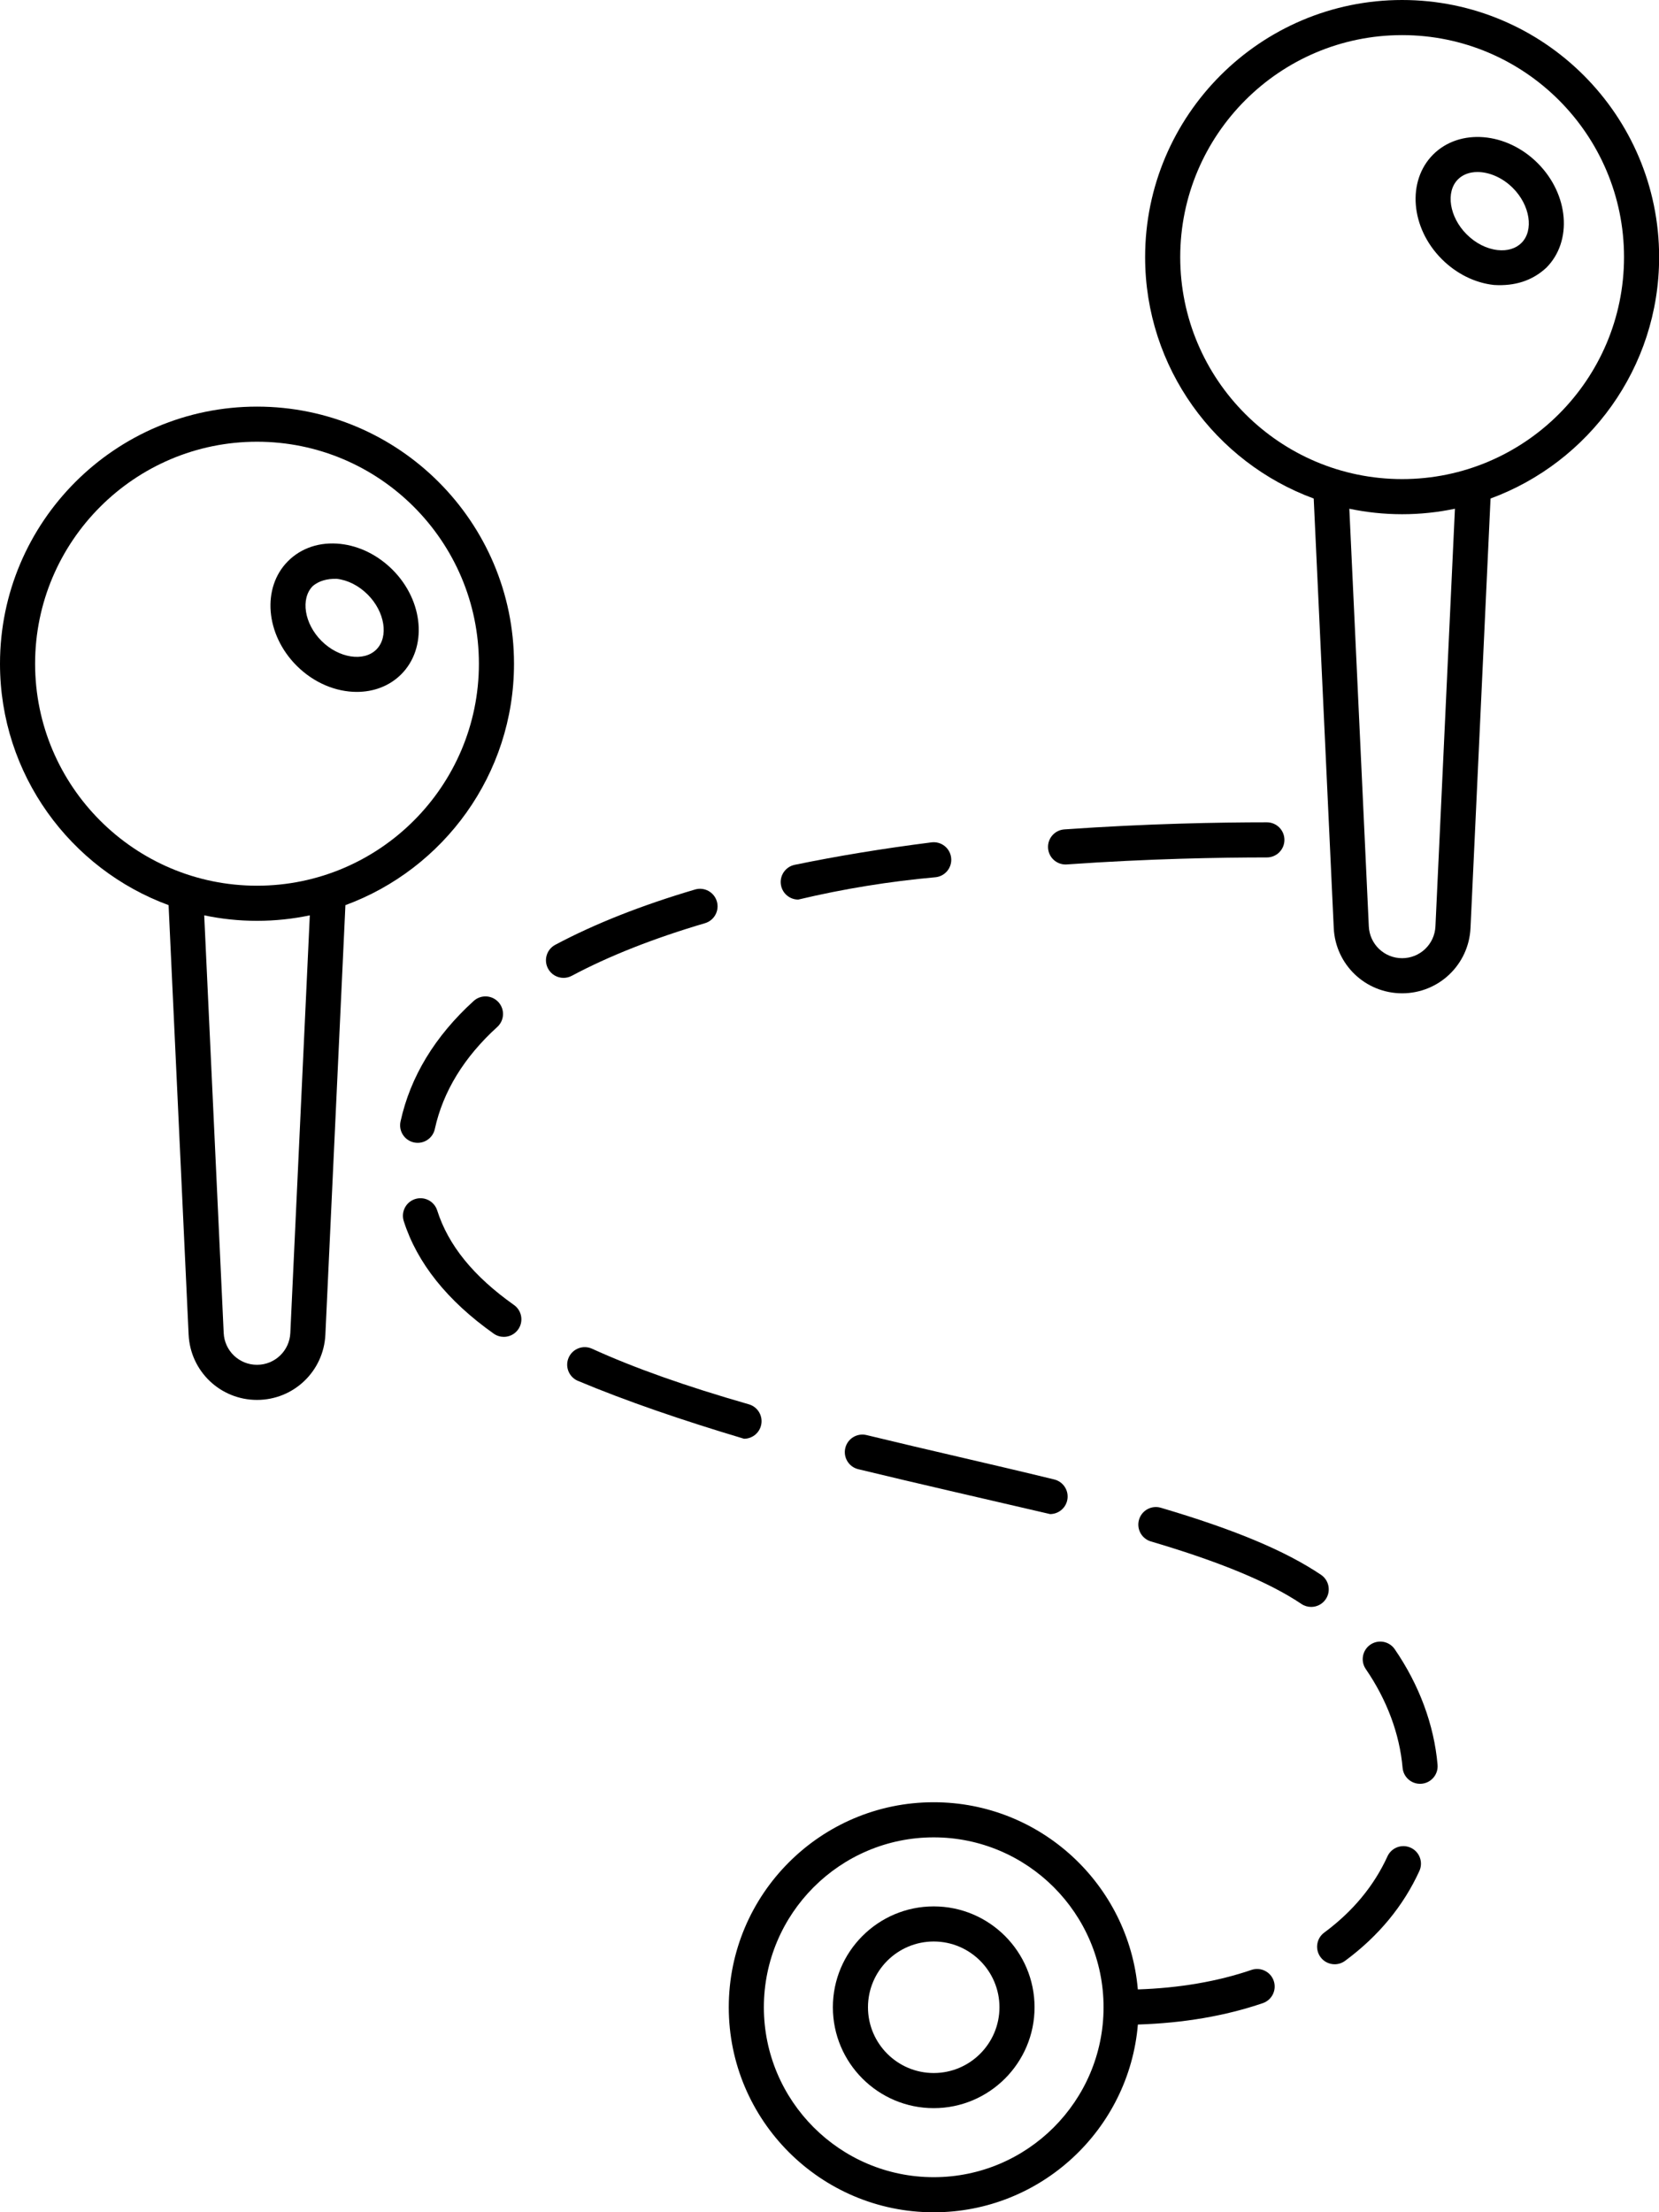 <?xml version="1.0" encoding="UTF-8"?><svg xmlns="http://www.w3.org/2000/svg" xmlns:xlink="http://www.w3.org/1999/xlink" height="504.0" preserveAspectRatio="xMidYMid meet" version="1.0" viewBox="0.0 0.0 378.1 504.0" width="378.1" zoomAndPan="magnify"><g id="change1_1"><path d="M212.802,434.309c-12.672,0-22.982,10.31-22.982,22.982s10.31,22.982,22.982,22.982s22.982-10.31,22.982-22.982 S225.474,434.309,212.802,434.309z M212.802,472.272c-8.261,0-14.982-6.721-14.982-14.982s6.721-14.982,14.982-14.982 s14.982,6.721,14.982,14.982S221.063,472.272,212.802,472.272z"/><path d="M285.219,448.782c-7.743,2.64-16.44,4.128-25.897,4.442c-2.069-23.857-22.137-42.643-46.521-42.643 c-25.756,0-46.709,20.954-46.709,46.709S187.046,504,212.802,504c24.43,0,44.526-18.856,46.531-42.777 c10.345-0.322,19.908-1.95,28.468-4.869c2.091-0.713,3.208-2.986,2.495-5.077C289.583,449.186,287.31,448.072,285.219,448.782z M212.802,496c-21.344,0-38.709-17.365-38.709-38.709s17.365-38.709,38.709-38.709s38.709,17.365,38.709,38.709 S234.146,496,212.802,496z"/><path d="M117.146,151.207c0-32.297-26.276-58.573-58.573-58.573S0,118.909,0,151.207c0,25.22,16.022,46.768,38.422,55l4.566,97.844 c0.389,8.341,7.234,14.875,15.584,14.875c8.35,0,15.195-6.533,15.584-14.874l4.566-97.844 C101.124,197.975,117.146,176.427,117.146,151.207z M66.167,303.679c-0.19,4.064-3.525,7.247-7.593,7.247s-7.404-3.183-7.593-7.247 l-4.44-95.147c3.886,0.815,7.91,1.249,12.034,1.249c4.124,0,8.148-0.434,12.033-1.249L66.167,303.679z M58.573,201.78 C30.687,201.78,8,179.093,8,151.207s22.687-50.573,50.573-50.573s50.573,22.687,50.573,50.573S86.459,201.78,58.573,201.78z"/><path d="M89.468,129.803c-3.332-3.332-7.554-5.425-11.89-5.894c-4.655-0.502-8.898,0.891-11.936,3.928 c-6.026,6.027-5.145,16.714,1.966,23.825c3.94,3.939,8.977,5.966,13.711,5.966c3.811,0,7.426-1.314,10.114-4.001 C97.459,147.601,96.578,136.914,89.468,129.803z M85.776,147.971c-2.858,2.858-8.587,1.958-12.51-1.965 c-3.924-3.923-4.824-9.653-1.966-12.511c1.365-1.135,3.17-1.68,5.418-1.632c2.528,0.273,5.047,1.551,7.093,3.598 C87.734,139.384,88.634,145.113,85.776,147.971z"/><path d="M319.556,0c-32.297,0-58.573,26.276-58.573,58.573c0,25.22,16.023,46.768,38.423,55.001l4.566,97.844 c0.39,8.341,7.235,14.874,15.584,14.874c8.35,0,15.196-6.534,15.584-14.874l4.566-97.845c22.4-8.233,38.422-29.78,38.422-55 C378.129,26.276,351.853,0,319.556,0z M327.149,211.046c-0.189,4.063-3.525,7.247-7.593,7.247s-7.403-3.183-7.593-7.247 l-4.44-95.147c3.885,0.815,7.909,1.249,12.033,1.249c4.124,0,8.148-0.434,12.034-1.249L327.149,211.046z M319.556,109.146 c-27.886,0-50.573-22.687-50.573-50.573S291.669,8,319.556,8s50.573,22.687,50.573,50.573S347.442,109.146,319.556,109.146z"/><path d="M350.45,37.17L350.45,37.17c-7.111-7.111-17.798-7.992-23.825-1.966c-6.026,6.026-5.145,16.714,1.966,23.824 c3.332,3.332,7.554,5.425,11.889,5.895c4.788,0.3,8.775-0.993,11.936-3.928C358.442,54.968,357.56,44.28,350.45,37.17z M346.759,55.337c-1.291,1.291-3.214,1.871-5.418,1.632c-2.528-0.273-5.047-1.551-7.093-3.598 c-3.924-3.923-4.824-9.652-1.966-12.51c1.13-1.131,2.71-1.673,4.45-1.673c2.658,0,5.69,1.267,8.061,3.638 C348.717,46.75,349.617,52.479,346.759,55.337z"/><path d="M321.51,420.942c-2.01-0.917-4.383-0.034-5.3,1.976c-3.076,6.733-7.922,12.572-14.406,17.356 c-1.777,1.312-2.155,3.816-0.844,5.594c0.784,1.063,1.995,1.625,3.222,1.625c0.825,0,1.657-0.254,2.372-0.782 c7.589-5.6,13.286-12.487,16.933-20.469C324.404,424.233,323.52,421.86,321.51,420.942z"/><path d="M312.31,374.685c-1.821,1.251-2.283,3.741-1.032,5.562c4.811,7.002,7.71,14.778,8.384,22.484 c0.182,2.082,1.929,3.651,3.98,3.651c0.117,0,0.234-0.005,0.353-0.015c2.201-0.192,3.829-2.133,3.636-4.333 c-0.794-9.079-4.169-18.179-9.76-26.317C316.621,373.896,314.131,373.433,312.31,374.685z"/><path d="M302.152,364.317c1.233-1.833,0.747-4.318-1.086-5.552c-8.127-5.469-19.725-10.321-36.5-15.271 c-2.12-0.625-4.344,0.586-4.969,2.704c-0.625,2.119,0.585,4.343,2.704,4.969c15.75,4.648,26.969,9.305,34.298,14.236 c0.685,0.461,1.461,0.682,2.229,0.682C300.116,366.084,301.38,365.465,302.152,364.317z"/><path d="M192.653,329.876c-0.521,2.147,0.797,4.31,2.944,4.831c7.043,1.709,14.188,3.374,21.099,4.983l22.629,5.245 c1.8,0,3.436-1.224,3.882-3.051c0.524-2.146-0.79-4.311-2.936-4.835c-7.075-1.729-14.541-3.468-21.761-5.15 c-6.893-1.605-14.02-3.265-21.027-4.966C195.341,326.417,193.175,327.729,192.653,329.876z"/><path d="M173.411,324.874c0.609-2.124-0.618-4.339-2.742-4.948c-14.427-4.138-26.119-8.281-35.745-12.666 c-2.009-0.916-4.382-0.028-5.298,1.982c-0.916,2.01-0.028,4.382,1.982,5.298c11.18,4.694,24.025,9.067,37.96,13.232 C171.308,327.771,172.908,326.628,173.411,324.874z"/><path d="M117.139,297.296c-9.24-6.538-14.963-13.583-17.497-21.536c-0.67-2.105-2.922-3.266-5.025-2.598 c-2.105,0.671-3.268,2.921-2.598,5.025c3.039,9.538,9.935,18.164,20.499,25.639c0.702,0.497,1.508,0.735,2.307,0.735 c1.254,0,2.489-0.588,3.269-1.69C119.37,301.069,118.942,298.572,117.139,297.296z"/><path d="M94.335,260.267c0.288,0.063,0.576,0.093,0.859,0.093c1.839,0,3.495-1.276,3.904-3.146 c1.869-8.543,6.659-16.367,14.236-23.255c1.634-1.486,1.755-4.016,0.269-5.651c-1.487-1.635-4.017-1.754-5.651-0.269 c-8.83,8.027-14.438,17.268-16.669,27.465C90.811,257.663,92.177,259.794,94.335,260.267z"/><path d="M160.669,210.32c2.119-0.624,3.331-2.848,2.707-4.967c-0.625-2.12-2.852-3.332-4.967-2.707 c-12.196,3.593-22.916,7.832-31.862,12.6c-1.95,1.039-2.688,3.461-1.648,5.411c0.72,1.351,2.103,2.12,3.533,2.12 c0.635,0,1.279-0.152,1.878-0.471C138.778,217.793,148.992,213.76,160.669,210.32z"/><path d="M181.924,204.94c10.356-2.465,20.818-4.147,31.381-5.099c2.191-0.278,3.743-2.279,3.465-4.471 c-0.277-2.191-2.272-3.738-4.471-3.465c-11.032,1.398-21.523,3.12-31.181,5.117c-2.164,0.447-3.555,2.564-3.107,4.727 C178.401,203.639,180.066,204.94,181.924,204.94z"/><path d="M242.848,196.944c0.094,0,0.19-0.003,0.286-0.01c18.666-1.318,35.098-1.595,45.596-1.595c2.209,0,4-1.791,4-4s-1.791-4-4-4 c-10.627,0-27.261,0.28-46.16,1.614c-2.204,0.156-3.864,2.068-3.708,4.272C239.01,195.333,240.767,196.944,242.848,196.944z"/></g></svg>